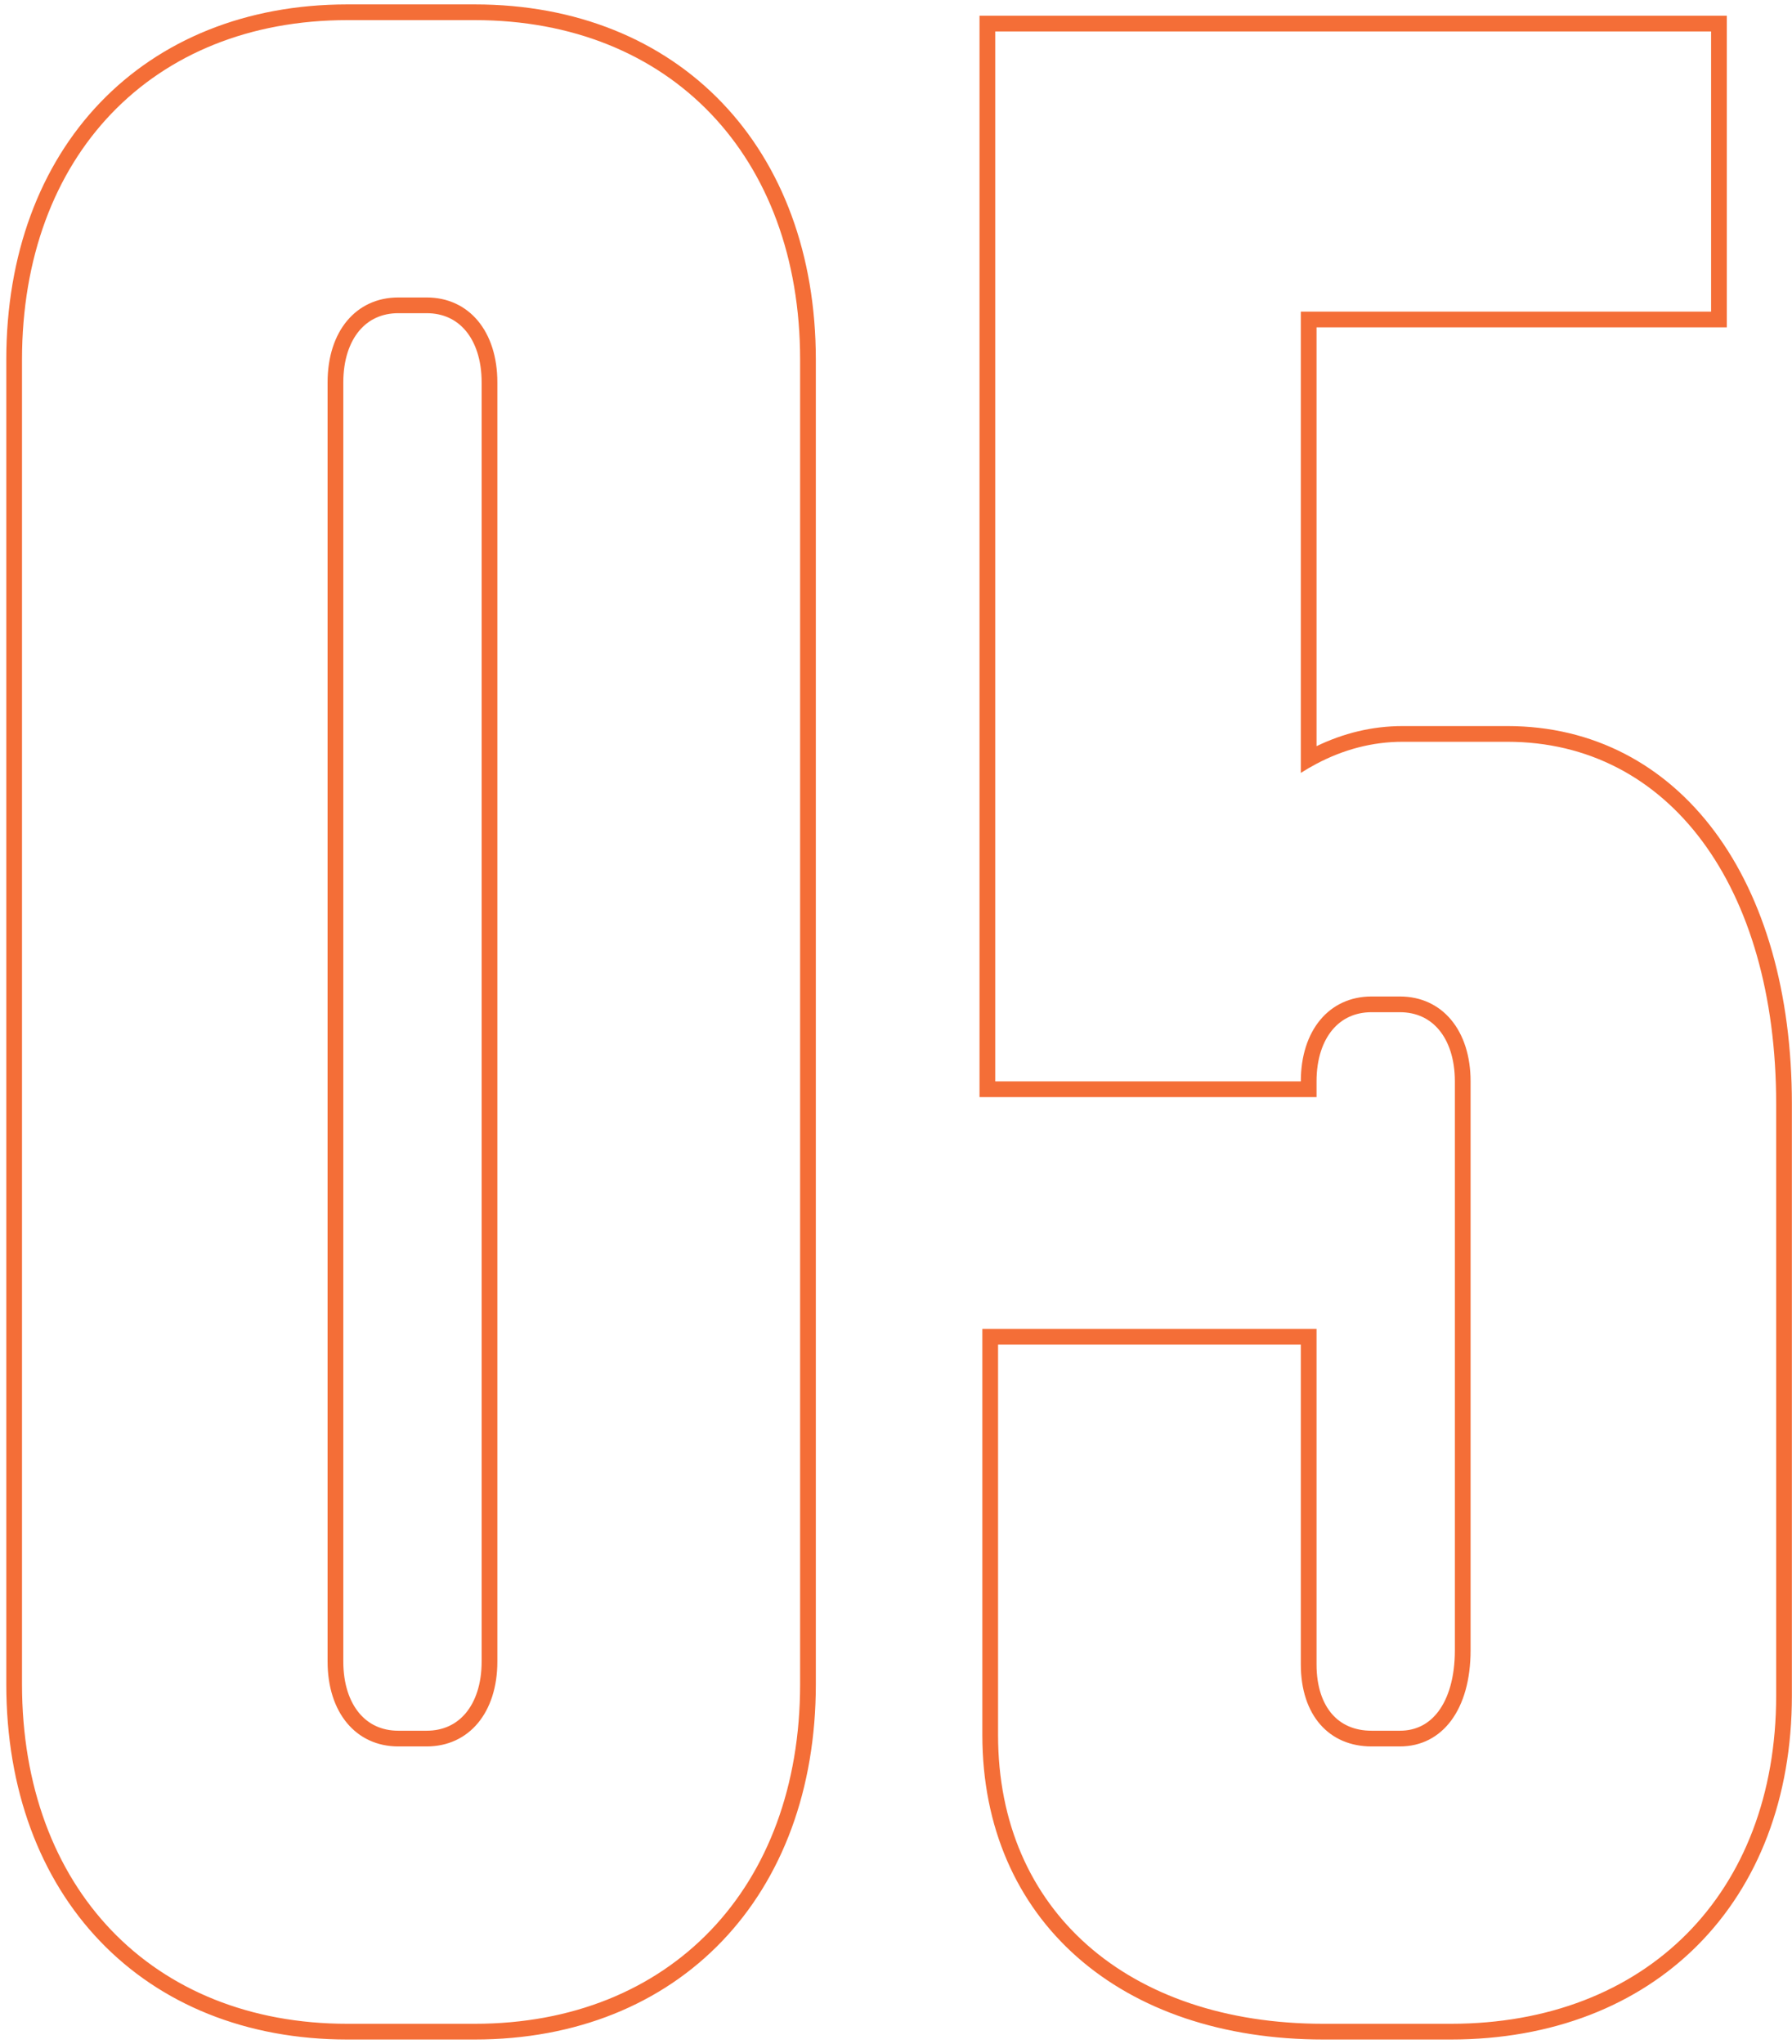 <?xml version="1.0" encoding="UTF-8"?> <svg xmlns="http://www.w3.org/2000/svg" width="114" height="130" viewBox="0 0 114 130" fill="none"> <path fill-rule="evenodd" clip-rule="evenodd" d="M6.37 6.528C10.203 2.529 15.649 0.28 22.1 0.28H30.2C36.65 0.28 42.097 2.529 45.929 6.528C49.758 10.523 51.9 16.185 51.9 22.88V107.12C51.9 113.815 49.758 119.477 45.929 123.472C42.097 127.471 36.65 129.72 30.2 129.72H22.1C15.649 129.72 10.203 127.471 6.37 123.472C2.542 119.477 0.4 113.815 0.4 107.12V22.88C0.4 16.185 2.542 10.523 6.37 6.528ZM22.846 108.955C23.438 109.666 24.278 110.08 25.34 110.08H27.14C28.201 110.08 29.042 109.666 29.634 108.955C30.24 108.228 30.64 107.122 30.64 105.68V24.32C30.64 22.878 30.24 21.772 29.634 21.045C29.042 20.334 28.201 19.92 27.14 19.92H25.34C24.278 19.92 23.438 20.334 22.846 21.045C22.24 21.772 21.84 22.878 21.84 24.32V105.68C21.84 107.122 22.24 108.228 22.846 108.955ZM62.313 69.78V1H109.853V20.82H83.753V47.459C85.451 46.641 87.28 46.18 89.233 46.18H95.893C101.356 46.18 105.922 48.638 109.093 52.906C112.246 57.15 113.993 63.137 113.993 70.22V107.84C113.993 114.363 111.845 119.851 108.01 123.71C104.174 127.57 98.73 129.72 92.293 129.72H84.193C77.794 129.72 72.366 127.864 68.524 124.475C64.669 121.075 62.493 116.203 62.493 110.36V84.52H83.753V105.86C83.753 107.3 84.152 108.351 84.743 109.027C85.322 109.689 86.162 110.08 87.253 110.08H89.053C90.08 110.08 90.911 109.65 91.513 108.84C92.136 108.004 92.553 106.704 92.553 104.96V68.78C92.553 67.338 92.153 66.232 91.547 65.505C90.955 64.794 90.114 64.38 89.053 64.38H87.253C86.191 64.38 85.351 64.794 84.759 65.505C84.153 66.232 83.753 67.338 83.753 68.78V69.78H62.313ZM83.753 48.578C83.415 48.757 83.081 48.951 82.753 49.16V19.82H108.853V2H63.313V68.78H82.753C82.753 65.54 84.553 63.38 87.253 63.38H89.053C91.753 63.38 93.553 65.54 93.553 68.78V104.96C93.553 108.74 91.753 111.08 89.053 111.08H87.253C84.553 111.08 82.753 109.1 82.753 105.86V85.52H63.493V110.36C63.493 121.52 71.773 128.72 84.193 128.72H92.293C104.713 128.72 112.993 120.44 112.993 107.84V70.22C112.993 56.36 106.153 47.18 95.893 47.18H89.233C87.281 47.18 85.454 47.681 83.753 48.578ZM1.4 22.88C1.4 9.92 9.68 1.28 22.1 1.28H30.2C42.62 1.28 50.9 9.92 50.9 22.88V107.12C50.9 120.08 42.62 128.72 30.2 128.72H22.1C9.68 128.72 1.4 120.08 1.4 107.12V22.88ZM20.84 105.68C20.84 108.92 22.64 111.08 25.34 111.08H27.14C29.84 111.08 31.64 108.92 31.64 105.68V24.32C31.64 21.08 29.84 18.92 27.14 18.92H25.34C22.64 18.92 20.84 21.08 20.84 24.32V105.68Z" fill="#F46E37"></path> </svg> 